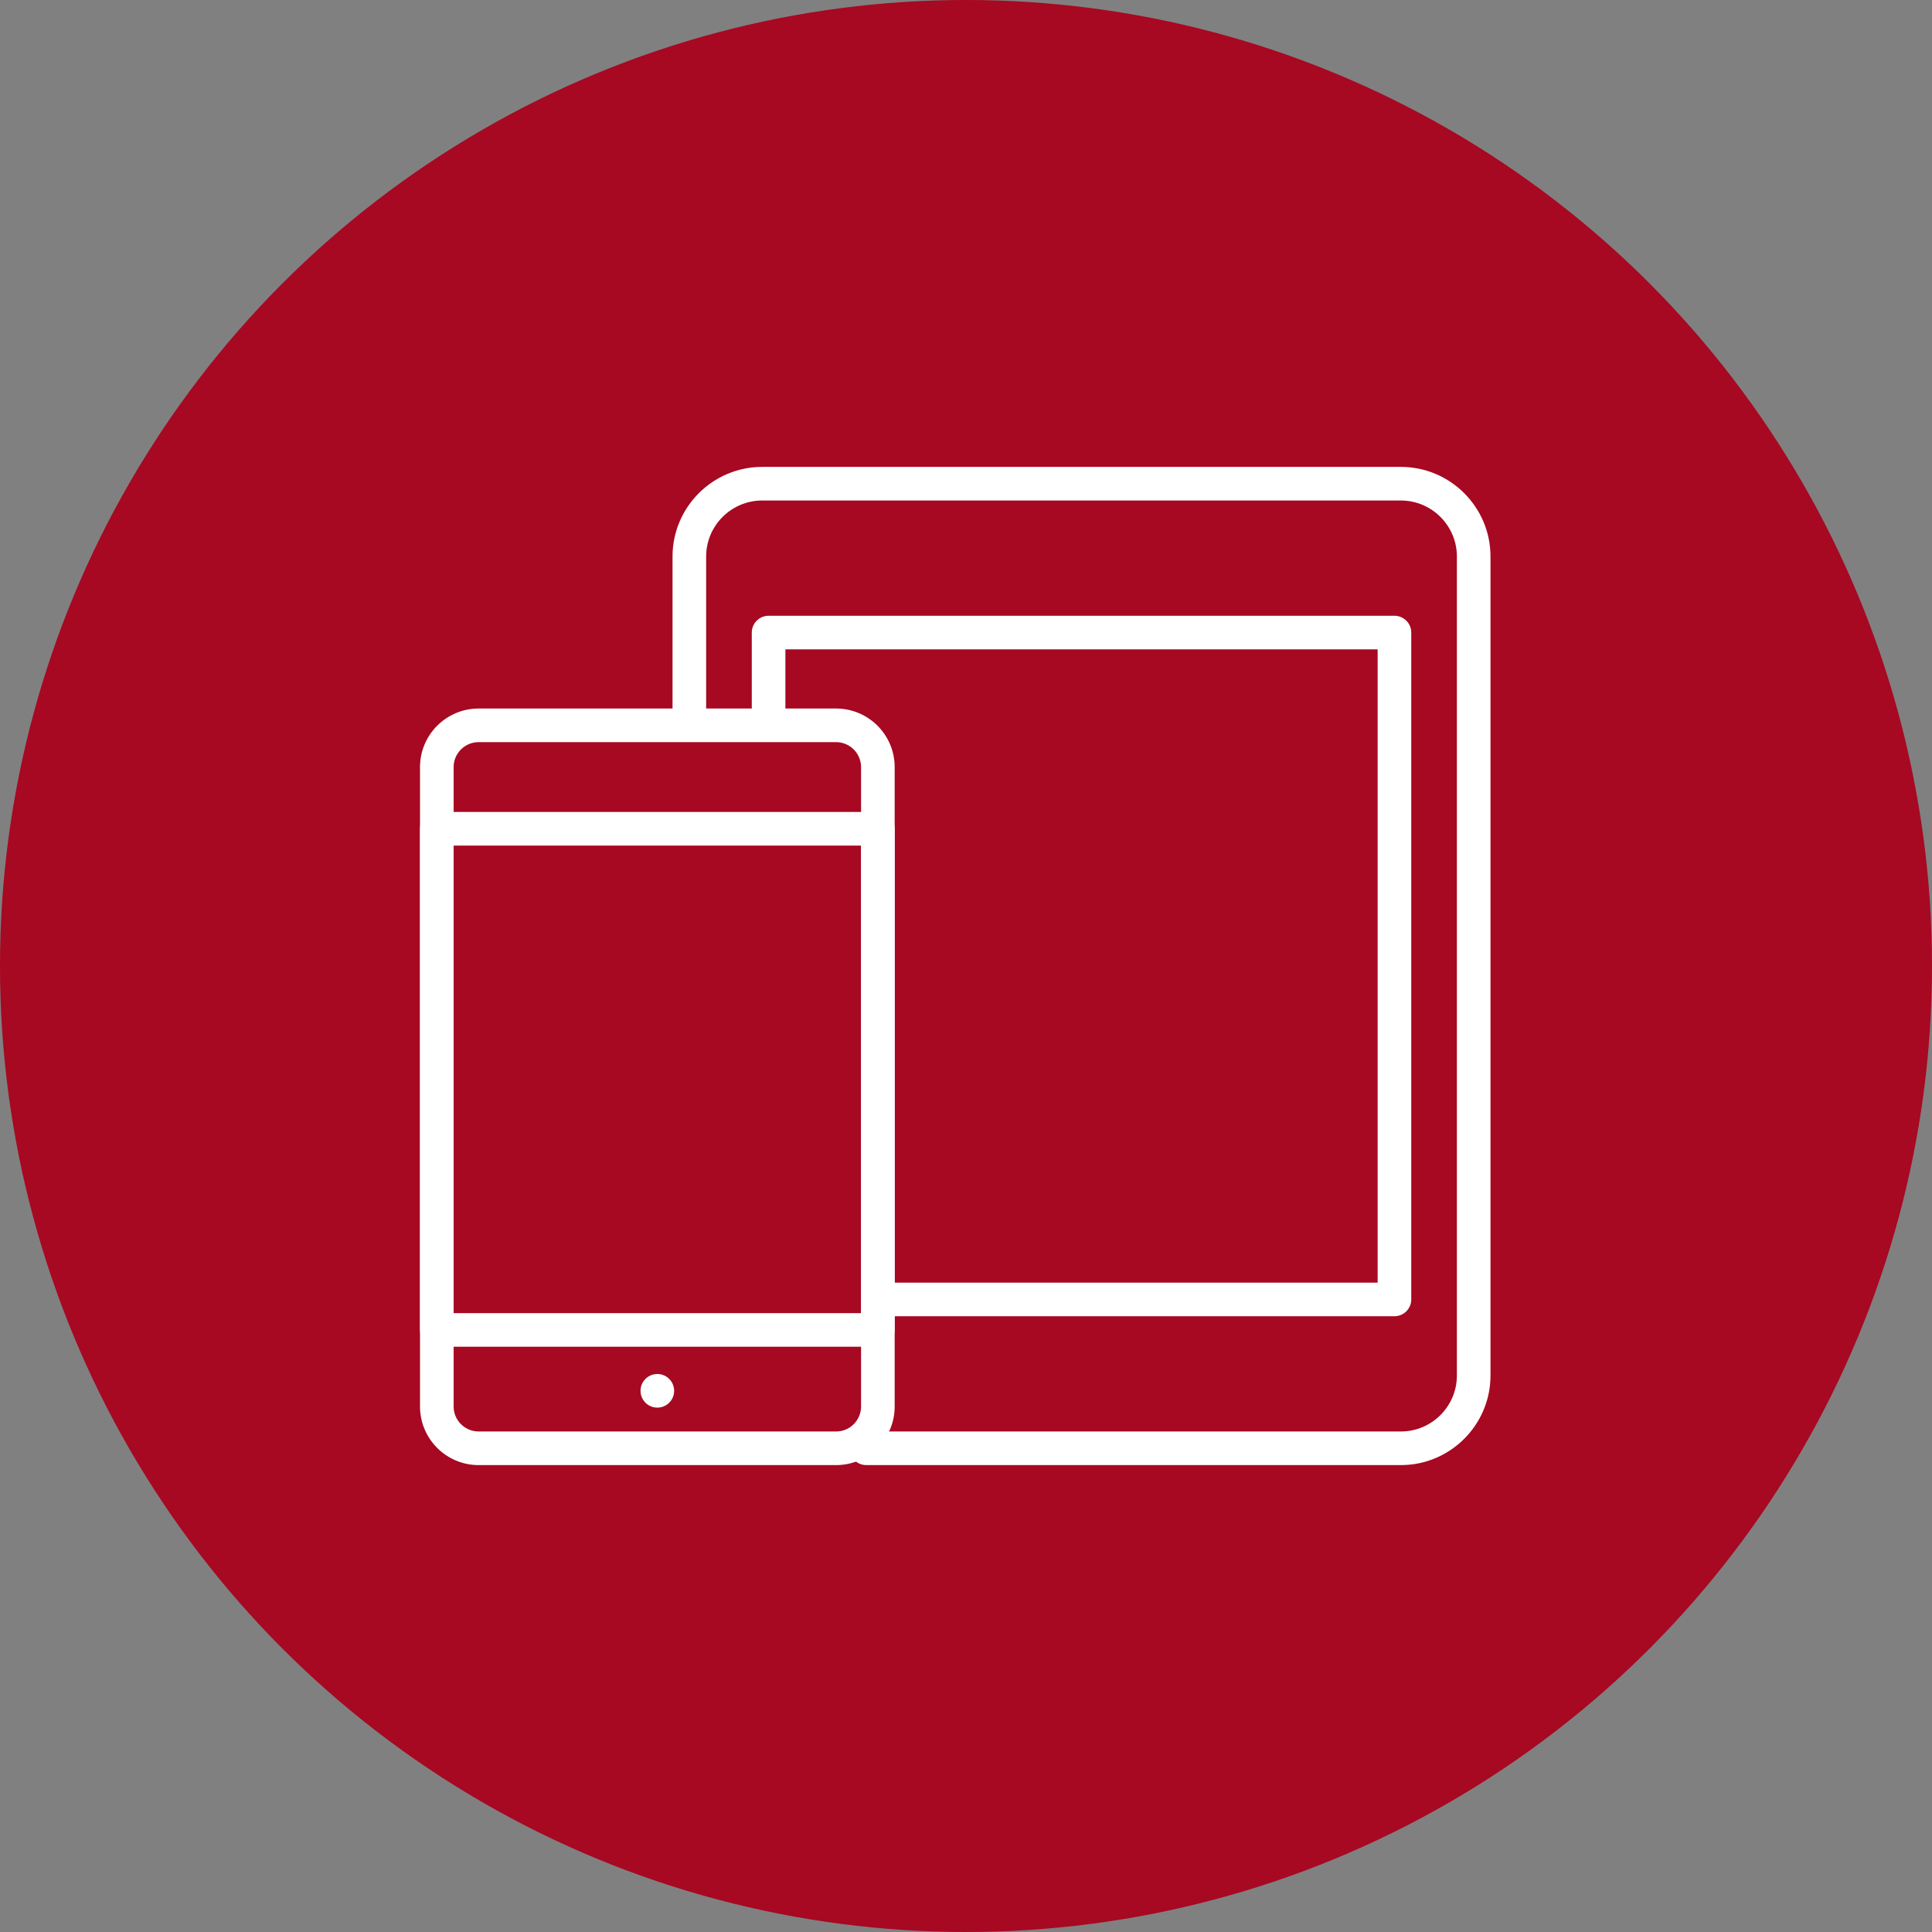 <?xml version="1.0" encoding="UTF-8"?>
<svg xmlns="http://www.w3.org/2000/svg" id="Ratser" viewBox="0 0 600 600">
  <rect x="0" y="0" width="600" height="600" fill="#808080" stroke="none"/>
  <defs>
    <style>.cls-1{fill:#a70822;}.cls-1,.cls-2{stroke-width:0px;}.cls-2{fill:#fff;}</style>
  </defs>
  <circle class="cls-1" cx="300" cy="300" r="300"></circle>
  <path class="cls-2" d="m259.66,455h-111.03c-10.03,0-18.19-8.16-18.19-18.19v-198.58c0-10.03,8.16-18.19,18.19-18.19h111.03c10.03,0,18.19,8.16,18.19,18.19v198.58c0,10.03-8.16,18.19-18.19,18.19Zm-111.03-224.52c-4.27,0-7.75,3.48-7.75,7.75v198.58c0,4.27,3.48,7.75,7.75,7.75h111.03c4.27,0,7.75-3.48,7.75-7.75v-198.58c0-4.27-3.48-7.75-7.75-7.75h-111.03Z"></path>
  <path class="cls-2" d="m272.63,418.24h-136.97c-2.88,0-5.22-2.34-5.22-5.22v-155.64c0-2.88,2.34-5.22,5.22-5.22h136.97c2.88,0,5.22,2.34,5.22,5.22v155.64c0,2.88-2.34,5.22-5.22,5.22Zm-131.75-10.44h126.53v-145.2h-126.53v145.2Z"></path>
  <path class="cls-2" d="m435.05,455h-166.02c-2.88,0-5.22-2.34-5.22-5.22s2.34-5.22,5.22-5.22h166.02c9.59,0,17.4-7.8,17.4-17.4v-254.32c0-9.59-7.81-17.4-17.4-17.4h-198.35c-9.59,0-17.4,7.81-17.4,17.4v49.81c0,2.88-2.34,5.22-5.22,5.22s-5.22-2.34-5.22-5.22v-49.81c0-15.35,12.49-27.84,27.84-27.84h198.35c15.35,0,27.84,12.49,27.84,27.84v254.32c0,15.35-12.49,27.84-27.84,27.84Z"></path>
  <path class="cls-2" d="m433.06,408.77h-157.51c-2.88,0-5.22-2.34-5.22-5.22s2.34-5.22,5.22-5.22h152.29v-196.66h-183.93v20.98c0,2.88-2.34,5.22-5.22,5.22s-5.22-2.34-5.22-5.22v-26.2c0-2.88,2.34-5.22,5.22-5.22h194.37c2.88,0,5.22,2.34,5.22,5.22v207.1c0,2.88-2.34,5.22-5.22,5.22Z"></path>
  <circle class="cls-2" cx="204.14" cy="431.93" r="5.22"></circle>
</svg>
